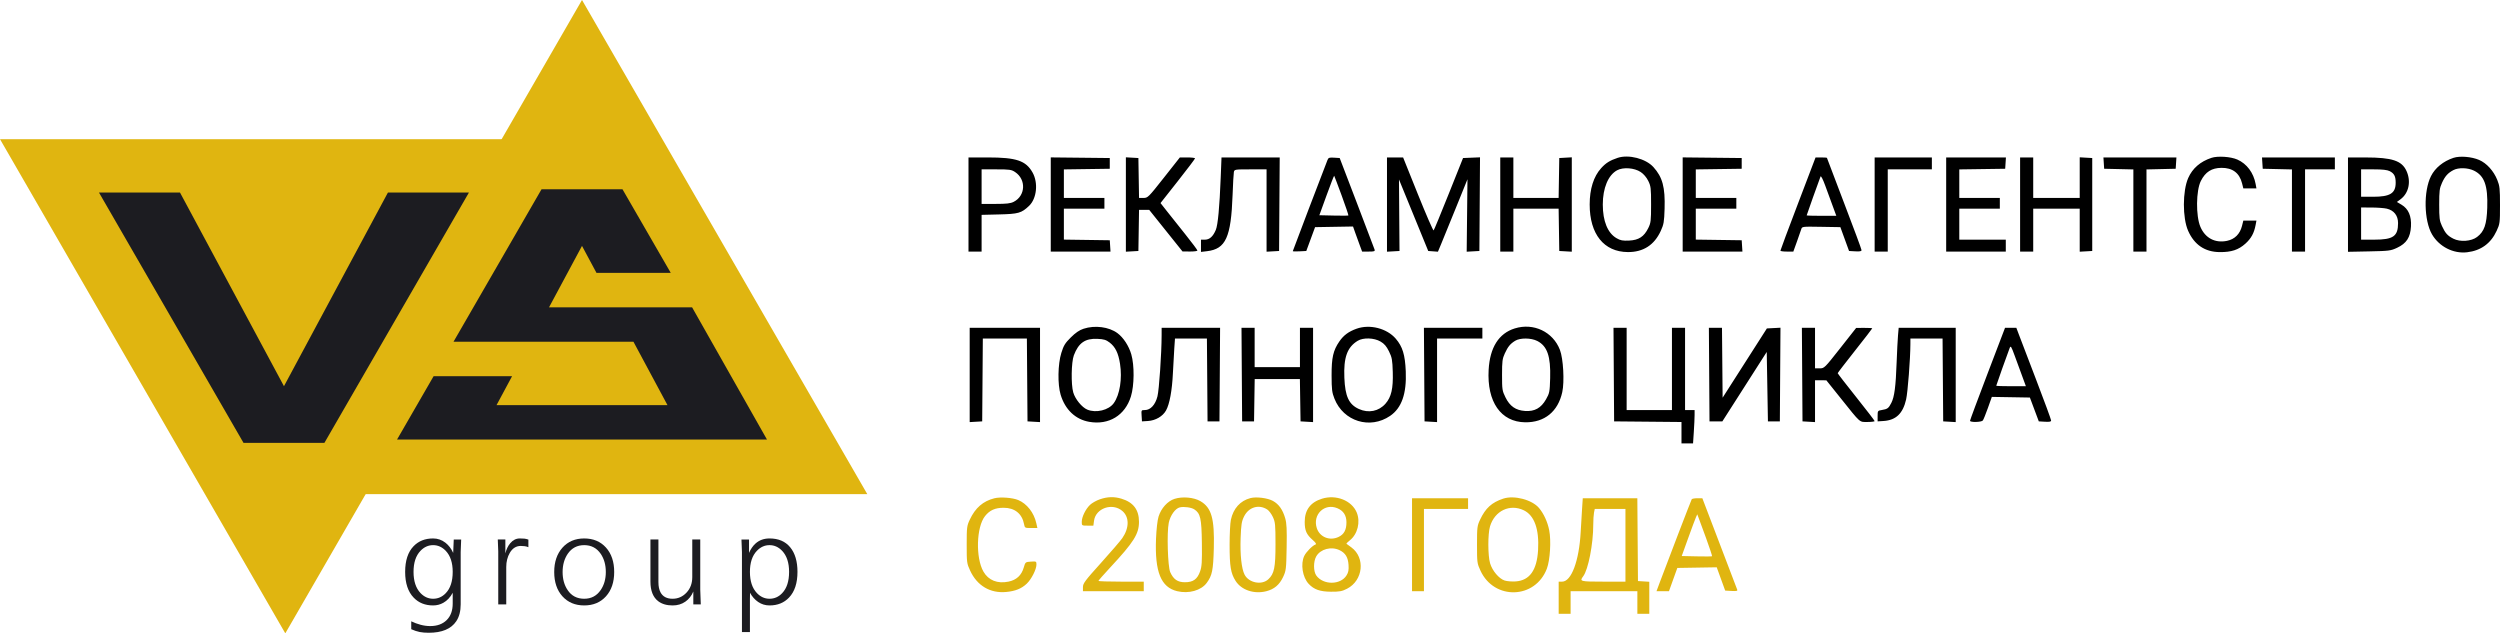 <svg width="300" height="76" viewBox="0 0 300 76" fill="none" xmlns="http://www.w3.org/2000/svg">
<path d="M0 16.7L34.236 76.001L68.471 16.7H0Z" fill="#E0B510"/>
<path d="M54.325 68.625C54.325 67.53 54.047 66.689 53.492 66.1C53.056 65.645 52.55 65.417 51.974 65.417C51.398 65.417 50.892 65.645 50.457 66.1C49.902 66.679 49.624 67.52 49.624 68.625C49.624 69.729 49.902 70.577 50.457 71.165C50.892 71.621 51.398 71.85 51.974 71.85C52.561 71.85 53.066 71.628 53.492 71.18C54.047 70.603 54.325 69.751 54.325 68.625ZM55.34 64.74L55.282 66.243V72.515C55.282 73.345 55.105 74.023 54.75 74.55C54.135 75.471 53.03 75.932 51.443 75.932C51.038 75.932 50.68 75.901 50.365 75.841C50.052 75.78 49.713 75.666 49.349 75.505V74.558C49.713 74.733 50.09 74.871 50.479 74.975C50.869 75.078 51.25 75.129 51.624 75.129C52.454 75.129 53.111 74.891 53.596 74.415C54.082 73.938 54.325 73.275 54.325 72.425V71.133C54.031 71.681 53.656 72.08 53.201 72.334C52.828 72.545 52.417 72.652 51.971 72.652C51.02 72.652 50.247 72.344 49.65 71.725C48.961 71.016 48.618 69.983 48.618 68.625C48.618 67.268 48.956 66.239 49.634 65.54C50.232 64.923 51.01 64.614 51.97 64.614C52.516 64.614 53.008 64.782 53.442 65.119C53.836 65.422 54.15 65.833 54.383 66.348L54.45 64.74H55.34Z" fill="#1C1C21"/>
<path d="M104.077 59.299L69.84 3.23269e-05L35.605 59.299H104.077Z" fill="#E0B510"/>
<path d="M34.076 46.343L21.6 23.107H11.878L29.22 53.143H38.929L56.27 23.107H46.55L34.076 46.343Z" fill="#1C1C21"/>
<path d="M83.05 36.877H65.884L69.84 29.508L71.577 32.745H80.49L74.697 22.709H64.986L54.42 41.01H76.015L80.097 48.615H59.584L61.45 45.142H52.034L47.644 52.745H92.038L83.05 36.877Z" fill="#1C1C21"/>
<path d="M63.406 65.665C63.275 65.605 63.128 65.564 62.966 65.543C62.804 65.525 62.648 65.512 62.495 65.512C61.937 65.512 61.498 65.791 61.174 66.347C60.892 66.834 60.75 67.401 60.75 68.048V72.527H59.79V66.166L59.734 64.739H60.643V66.409C60.764 65.913 60.96 65.503 61.235 65.18C61.559 64.802 61.937 64.613 62.375 64.613C62.616 64.613 62.804 64.621 62.937 64.637C63.068 64.651 63.224 64.69 63.406 64.751V65.665Z" fill="#1C1C21"/>
<path d="M72.698 68.641C72.698 67.79 72.496 67.064 72.092 66.466C71.615 65.767 70.955 65.417 70.106 65.417C69.265 65.417 68.609 65.761 68.133 66.451C67.72 67.059 67.513 67.79 67.513 68.641C67.513 69.493 67.715 70.217 68.119 70.816C68.583 71.505 69.246 71.85 70.106 71.85C70.944 71.85 71.601 71.505 72.075 70.816C72.49 70.217 72.698 69.493 72.698 68.641ZM73.703 68.641C73.703 69.857 73.374 70.829 72.717 71.559C72.059 72.288 71.189 72.652 70.106 72.652C69.022 72.652 68.151 72.288 67.492 71.559C66.835 70.829 66.506 69.857 66.506 68.641C66.506 67.436 66.835 66.463 67.492 65.722C68.151 64.984 69.022 64.614 70.106 64.614C71.189 64.614 72.059 64.978 72.717 65.709C73.374 66.437 73.703 67.415 73.703 68.641Z" fill="#1C1C21"/>
<path d="M84.094 72.527H83.198V70.979C82.986 71.495 82.664 71.905 82.234 72.204C81.805 72.503 81.296 72.653 80.709 72.653C80.01 72.653 79.44 72.486 78.993 72.152C78.365 71.677 78.052 70.886 78.052 69.782V64.739H79.01V69.859C79.01 70.365 79.097 70.777 79.267 71.09C79.54 71.596 80.02 71.85 80.708 71.85C81.364 71.85 81.924 71.604 82.383 71.112C82.843 70.621 83.073 70.001 83.073 69.251V64.739H84.03V70.751L84.094 72.527Z" fill="#1C1C21"/>
<path d="M94.691 68.625C94.691 67.53 94.413 66.689 93.858 66.101C93.423 65.645 92.917 65.417 92.34 65.417C91.765 65.417 91.259 65.645 90.825 66.101C90.268 66.679 89.991 67.52 89.991 68.625C89.991 69.73 90.268 70.577 90.825 71.165C91.259 71.621 91.765 71.85 92.34 71.85C92.927 71.85 93.434 71.628 93.858 71.181C94.413 70.603 94.691 69.752 94.691 68.625ZM95.697 68.625C95.697 69.973 95.359 71.001 94.68 71.711C94.084 72.338 93.305 72.652 92.344 72.652C91.837 72.652 91.383 72.512 90.978 72.235C90.574 71.956 90.249 71.59 90.005 71.133L89.991 71.876V75.845H89.033V66.241L88.975 64.74H89.883V66.348C90.087 65.883 90.345 65.509 90.659 65.225C91.113 64.818 91.676 64.614 92.342 64.614C93.417 64.614 94.243 64.968 94.826 65.677C95.407 66.386 95.697 67.369 95.697 68.625Z" fill="#1C1C21"/>
<path fill-rule="evenodd" clip-rule="evenodd" d="M194.124 18.941C193.19 19.251 192.702 19.555 192.136 20.182C191.233 21.18 190.761 22.677 190.761 24.541C190.761 28.1 192.47 30.229 195.34 30.249C197.187 30.262 198.515 29.407 199.294 27.705C199.65 26.927 199.702 26.628 199.751 25.045C199.831 22.471 199.506 21.262 198.408 20.047C197.493 19.035 195.439 18.505 194.124 18.941ZM265.376 18.941C264.04 19.384 263.098 20.2 262.588 21.355C261.898 22.917 261.891 26.152 262.575 27.695C263.319 29.378 264.594 30.238 266.363 30.252C267.768 30.264 268.615 29.985 269.445 29.24C270.139 28.616 270.491 27.975 270.674 26.997L270.773 26.471H269.987H269.201L269.04 27.111C268.794 28.086 268.167 28.709 267.238 28.902C265.813 29.198 264.623 28.571 264.049 27.223C263.488 25.903 263.519 22.869 264.105 21.709C264.652 20.627 265.4 20.153 266.578 20.142C267.901 20.13 268.733 20.755 269.045 21.992L269.201 22.611H269.987H270.773L270.674 22.074C270.427 20.732 269.615 19.647 268.484 19.147C267.69 18.796 266.124 18.692 265.376 18.941ZM294.42 18.941C293.195 19.347 292.22 20.14 291.717 21.138C290.807 22.947 290.873 26.471 291.849 28.136C292.708 29.601 294.407 30.465 296.049 30.273C297.709 30.078 298.895 29.219 299.595 27.705C299.985 26.862 300 26.744 300 24.613C300 22.636 299.965 22.309 299.673 21.589C299.234 20.504 298.394 19.579 297.497 19.193C296.588 18.802 295.185 18.687 294.42 18.941ZM116.219 24.541V30.189H117.006H117.792V27.986V25.783L119.903 25.731C122.213 25.675 122.572 25.573 123.486 24.706C124.413 23.826 124.609 21.939 123.903 20.693C123.101 19.277 121.958 18.893 118.549 18.893H116.219V24.541ZM126.091 24.539V30.189H129.676H133.26L133.217 29.51L133.173 28.831L130.419 28.792L127.665 28.753V26.897V25.041H130.097H132.529V24.398V23.755H130.097H127.665V22.042V20.329L130.419 20.29L133.173 20.251V19.608V18.964L129.632 18.926L126.091 18.888V24.539ZM135.105 24.541V30.204L135.856 30.161L136.607 30.118L136.646 27.651L136.685 25.184H137.295H137.906L139.903 27.679L141.901 30.174L142.795 30.182C143.287 30.186 143.689 30.132 143.689 30.062C143.689 29.991 143.028 29.107 142.22 28.096C141.412 27.084 140.416 25.832 140.006 25.313L139.262 24.368L141.333 21.742C142.472 20.298 143.403 19.066 143.403 19.005C143.403 18.943 142.994 18.893 142.493 18.893H141.583L139.667 21.322C137.803 23.685 137.737 23.751 137.218 23.753L136.685 23.755L136.646 21.36L136.607 18.964L135.856 18.921L135.105 18.878V24.541ZM146.486 21.288C146.345 24.866 146.146 26.993 145.899 27.584C145.567 28.38 145.146 28.759 144.594 28.759H144.118V29.494V30.229L144.843 30.143C147.093 29.877 147.726 28.484 147.911 23.387C147.959 22.056 148.028 20.821 148.064 20.645C148.129 20.33 148.173 20.323 150.059 20.323H151.988V25.263V30.204L152.739 30.161L153.49 30.118L153.527 24.505L153.565 18.893H150.073H146.581L146.486 21.288ZM159.297 19.207C158.734 20.636 155.135 30.089 155.135 30.139C155.135 30.174 155.5 30.184 155.945 30.16L156.755 30.118L157.282 28.688L157.809 27.258L160.086 27.219L162.363 27.18L162.629 27.934C162.776 28.348 163.021 29.026 163.175 29.438L163.454 30.189H164.241C164.924 30.189 165.016 30.157 164.947 29.939C164.904 29.801 163.944 27.276 162.815 24.326L160.763 18.964L160.095 18.921C159.509 18.883 159.41 18.918 159.297 19.207ZM166.438 24.549V30.204L167.189 30.161L167.941 30.118L167.909 25.828L167.878 21.538L168.961 24.183C169.556 25.639 170.346 27.569 170.716 28.473L171.388 30.118L171.97 30.161L172.552 30.204L172.929 29.303C173.137 28.807 173.934 26.852 174.701 24.957L176.096 21.512L176.049 25.858L176.002 30.205L176.764 30.161L177.527 30.118L177.564 24.499L177.602 18.88L176.583 18.922L175.565 18.964L173.852 23.254C172.909 25.613 172.093 27.592 172.036 27.65C171.98 27.709 171.133 25.762 170.153 23.325L168.373 18.893H167.406H166.438V24.549ZM180.031 24.541V30.189H180.818H181.604V27.615V25.041H184.32H187.035L187.074 27.58L187.113 30.118L187.864 30.161L188.615 30.204V24.541V18.878L187.864 18.921L187.113 18.964L187.074 21.36L187.034 23.755H184.319H181.604V21.324V18.893H180.818H180.031V24.541ZM201.921 24.539V30.189H205.506H209.091L209.047 29.51L209.004 28.831L206.249 28.792L203.495 28.753V26.897V25.041H205.927H208.36V24.398V23.755H205.927H203.495V22.042V20.329L206.249 20.29L209.004 20.251V19.608V18.964L205.462 18.926L201.921 18.888V24.539ZM215.757 24.434C214.596 27.481 213.648 30.023 213.65 30.082C213.652 30.141 214.001 30.189 214.427 30.189H215.2L215.625 29.009C215.858 28.361 216.094 27.683 216.15 27.505C216.25 27.182 216.267 27.18 218.547 27.219L220.844 27.258L221.365 28.688L221.886 30.118L222.634 30.161C223.185 30.193 223.383 30.154 223.383 30.013C223.383 29.908 222.449 27.387 221.308 24.41C220.167 21.434 219.233 18.975 219.233 18.946C219.233 18.917 218.926 18.893 218.55 18.893H217.867L215.757 24.434ZM224.957 24.541V30.189H225.743H226.53V25.256V20.323H229.177H231.824V19.608V18.893H228.39H224.957V24.541ZM233.541 24.541V30.189H237.118H240.695V29.474V28.759H237.905H235.115V26.9V25.041H237.547H239.98V24.398V23.755H237.547H235.115V22.042V20.329L237.869 20.29L240.623 20.251L240.667 19.572L240.711 18.893H237.126H233.541V24.541ZM242.412 24.541V30.189H243.199H243.986V27.615V25.041H246.776H249.566V27.623V30.204L250.317 30.161L251.068 30.118V24.541V18.964L250.317 18.921L249.566 18.878V21.316V23.755H246.776H243.986V21.324V18.893H243.199H242.412V24.541ZM252.455 19.572L252.499 20.251L254.251 20.291L256.004 20.332V25.26V30.189H256.791H257.578V25.26V20.332L259.331 20.291L261.083 20.251L261.127 19.572L261.171 18.893H256.791H252.411L252.455 19.572ZM271.484 19.572L271.528 20.251L273.281 20.291L275.033 20.332V25.26V30.189H275.82H276.607V25.256V20.323H278.396H280.184V19.608V18.893H275.812H271.441L271.484 19.572ZM281.758 24.555V30.217L284.297 30.166C286.689 30.118 286.884 30.093 287.649 29.736C288.776 29.21 289.243 28.492 289.317 27.173C289.388 25.925 289.012 25.06 288.186 24.567L287.627 24.235L288.063 23.913C289.055 23.18 289.352 21.778 288.782 20.523C288.218 19.281 287.064 18.898 283.868 18.895L281.758 18.893V24.555ZM196.88 20.641C197.236 20.876 197.579 21.279 197.791 21.707C198.102 22.339 198.13 22.573 198.13 24.541C198.13 26.504 198.101 26.744 197.793 27.369C197.285 28.4 196.652 28.814 195.499 28.869C194.719 28.906 194.453 28.856 193.986 28.584C192.919 27.965 192.335 26.537 192.335 24.545C192.335 22.566 192.985 21.011 194.052 20.433C194.784 20.038 196.116 20.136 196.88 20.641ZM296.863 20.471C298.128 21.083 298.557 22.272 298.47 24.926C298.404 26.949 298.115 27.776 297.245 28.439C296.559 28.962 295.219 29.06 294.408 28.646C293.699 28.285 293.439 27.994 293.03 27.11C292.742 26.485 292.703 26.177 292.704 24.541C292.705 22.904 292.745 22.594 293.038 21.945C293.398 21.146 293.752 20.752 294.42 20.405C295.024 20.091 296.14 20.121 296.863 20.471ZM121.813 20.647C123.161 21.547 123.07 23.493 121.645 24.219C121.261 24.415 120.791 24.469 119.474 24.469L117.792 24.47V22.396V20.323H119.56C121.159 20.323 121.373 20.354 121.813 20.647ZM286.768 20.539C287.306 20.817 287.481 21.157 287.481 21.926C287.481 23.198 286.816 23.612 284.77 23.612H283.332V21.967V20.323H284.841C285.907 20.323 286.473 20.386 286.768 20.539ZM161.002 23.47C161.473 24.754 161.836 25.828 161.807 25.857C161.779 25.885 160.983 25.89 160.039 25.868L158.322 25.828L159.19 23.438C159.667 22.123 160.077 21.067 160.101 21.091C160.125 21.115 160.53 22.186 161.002 23.47ZM219.925 24.72L220.358 25.899H218.58C217.602 25.899 216.801 25.875 216.801 25.846C216.801 25.797 218.264 21.693 218.464 21.181C218.513 21.054 218.741 21.493 219.02 22.253C219.28 22.961 219.687 24.071 219.925 24.72ZM286.408 25.037C287.273 25.237 287.767 25.866 287.767 26.767C287.767 28.356 287.19 28.759 284.913 28.759H283.332V26.829V24.898L284.584 24.902C285.272 24.904 286.093 24.965 286.408 25.037ZM130.025 39.45C129.526 39.614 129.065 39.928 128.498 40.492C127.807 41.178 127.638 41.455 127.358 42.357C126.939 43.704 126.9 46.122 127.276 47.366C127.819 49.162 129.055 50.333 130.711 50.621C133.067 51.031 135.009 49.847 135.709 47.575C136.118 46.248 136.14 43.848 135.755 42.52C135.46 41.503 134.805 40.502 134.091 39.975C133.068 39.221 131.385 39.003 130.025 39.45ZM162.787 39.446C161.834 39.787 161.235 40.23 160.727 40.967C159.98 42.052 159.785 42.908 159.791 45.06C159.796 46.743 159.84 47.099 160.134 47.841C161.214 50.568 164.401 51.554 166.813 49.907C168.201 48.96 168.803 47.244 168.692 44.56C168.609 42.571 168.312 41.601 167.494 40.646C166.425 39.398 164.376 38.876 162.787 39.446ZM181.772 39.41C179.852 40.008 178.787 41.696 178.637 44.372C178.421 48.222 180.101 50.638 183.022 50.676C185.345 50.706 186.959 49.394 187.472 47.056C187.748 45.797 187.596 43.04 187.191 41.986C186.358 39.815 184.027 38.707 181.772 39.41ZM116.362 44.996V50.652L117.113 50.608L117.864 50.565L117.902 45.596L117.939 40.627H120.582H123.226L123.263 45.596L123.301 50.565L124.052 50.608L124.803 50.652V44.996V39.34H120.582H116.362V44.996ZM139.395 40.234C139.39 42.422 139.092 46.791 138.894 47.568C138.636 48.581 138.06 49.207 137.384 49.207C136.954 49.207 136.949 49.215 136.993 49.886L137.036 50.565L137.752 50.52C138.671 50.462 139.526 49.964 139.923 49.257C140.351 48.492 140.648 46.879 140.749 44.774C140.796 43.791 140.871 42.456 140.915 41.807L140.997 40.627H142.913H144.83L144.868 45.596L144.905 50.565H145.621H146.336L146.374 44.953L146.411 39.34H142.904H139.397L139.395 40.234ZM149.017 44.953L149.055 50.565H149.77H150.485L150.524 48.027L150.563 45.489H153.275H155.987L156.026 48.027L156.065 50.565L156.816 50.608L157.568 50.652V44.996V39.34H156.781H155.994V41.7V44.059H153.275H150.557V41.7V39.34H149.768H148.98L149.017 44.953ZM170.908 44.953L170.945 50.565L171.696 50.608L172.448 50.652V45.639V40.627H175.166H177.884V39.984V39.34H174.377H170.87L170.908 44.953ZM193.657 44.953L193.694 50.565L197.736 50.603L201.778 50.641V51.926V53.211H202.472H203.166L203.258 51.816C203.309 51.05 203.351 50.149 203.351 49.815L203.352 49.207H202.78H202.207V44.274V39.34H201.42H200.634V44.274V49.207H197.915H195.197V44.274V39.34H194.408H193.62L193.657 44.953ZM205.103 44.953L205.14 50.565H205.912H206.684L209.346 46.4L212.008 42.234L212.08 46.4L212.151 50.565H212.867H213.582L213.619 44.946L213.657 39.326L212.841 39.369L212.026 39.412L209.37 43.567L206.714 47.722L206.676 43.531L206.638 39.34H205.852H205.066L205.103 44.953ZM216.263 44.953L216.3 50.565L217.052 50.608L217.803 50.652V48.142V45.632L218.482 45.634L219.162 45.637L220.906 47.815C223.327 50.839 223.098 50.637 224.104 50.637C224.573 50.637 224.956 50.589 224.955 50.529C224.954 50.47 223.956 49.172 222.737 47.643C221.518 46.114 220.522 44.827 220.524 44.783C220.525 44.739 221.459 43.524 222.598 42.083C223.738 40.642 224.67 39.435 224.67 39.402C224.67 39.368 224.236 39.343 223.705 39.346L222.739 39.351L220.83 41.777C218.941 44.176 218.915 44.202 218.362 44.202H217.803V41.771V39.34H217.014H216.226L216.263 44.953ZM227.762 40.234C227.718 40.726 227.644 42.19 227.596 43.487C227.491 46.39 227.33 47.624 226.961 48.346C226.631 48.993 226.501 49.09 225.82 49.201C225.329 49.281 225.314 49.301 225.314 49.924V50.565L226.03 50.519C227.514 50.423 228.351 49.623 228.735 47.933C228.933 47.063 229.241 43.071 229.247 41.307L229.249 40.627H231.178H233.108L233.146 45.596L233.183 50.565L233.935 50.608L234.686 50.652V44.996V39.34H231.263H227.841L227.762 40.234ZM238.503 44.844C237.348 47.872 236.403 50.413 236.403 50.492C236.403 50.701 237.772 50.67 237.939 50.458C238.017 50.36 238.292 49.682 238.55 48.953L239.02 47.627L241.303 47.666L243.586 47.705L244.121 49.135L244.656 50.565L245.394 50.608C245.952 50.641 246.132 50.603 246.132 50.451C246.132 50.341 245.321 48.134 244.33 45.546C243.339 42.959 242.401 40.504 242.245 40.091L241.962 39.34H241.282H240.603L238.503 44.844ZM133.155 41.104C133.839 41.626 134.203 42.369 134.403 43.654C134.681 45.446 134.378 47.361 133.655 48.375C133.053 49.221 131.53 49.594 130.477 49.154C129.83 48.884 129.025 47.899 128.79 47.092C128.512 46.133 128.555 43.455 128.862 42.639C129.424 41.15 130.217 40.594 131.687 40.662C132.461 40.698 132.727 40.778 133.155 41.104ZM165.664 40.985C166.12 41.252 166.376 41.549 166.678 42.164C167.037 42.895 167.088 43.172 167.133 44.651C167.192 46.627 166.957 47.645 166.258 48.441C165.449 49.361 164.226 49.606 163.065 49.079C161.862 48.533 161.416 47.574 161.323 45.333C161.221 42.888 161.663 41.664 162.927 40.894C163.592 40.489 164.891 40.532 165.664 40.985ZM184.472 40.916C185.67 41.528 186.095 42.749 186.019 45.374C185.971 47.033 185.943 47.178 185.524 47.916C184.928 48.966 184.159 49.395 183.012 49.317C181.884 49.24 181.18 48.751 180.653 47.677C180.268 46.894 180.245 46.742 180.245 44.989C180.245 43.354 180.285 43.044 180.573 42.42C180.954 41.593 181.227 41.259 181.819 40.894C182.416 40.525 183.726 40.536 184.472 40.916ZM242.674 45.167L243.107 46.347H241.329C240.351 46.347 239.55 46.32 239.55 46.287C239.55 46.224 240.915 42.389 241.157 41.771C241.285 41.445 241.339 41.527 241.769 42.701C242.029 43.408 242.436 44.519 242.674 45.167Z" fill="black"/>
<path fill-rule="evenodd" clip-rule="evenodd" d="M119.328 59.792C117.967 60.135 117.041 60.938 116.376 62.355C116.025 63.103 116.004 63.276 116.004 65.365C116.004 67.505 116.018 67.612 116.416 68.472C117.254 70.287 118.823 71.216 120.742 71.037C121.844 70.934 122.583 70.636 123.211 70.04C123.772 69.508 124.371 68.33 124.373 67.752C124.374 67.364 124.353 67.352 123.709 67.394C123.05 67.438 123.041 67.445 122.849 68.108C122.576 69.045 121.978 69.597 121.02 69.796C119.695 70.07 118.614 69.64 118.015 68.597C117.057 66.93 117.16 63.244 118.202 61.933C118.765 61.224 119.418 60.932 120.439 60.933C121.765 60.933 122.65 61.644 122.887 62.898C122.973 63.353 122.992 63.363 123.731 63.363H124.487L124.355 62.778C124.071 61.514 123.23 60.441 122.181 60.003C121.501 59.72 120.044 59.612 119.328 59.792ZM131.985 59.916C131.568 60.06 131.036 60.36 130.804 60.582C130.268 61.096 129.811 62.034 129.811 62.622C129.811 63.071 129.82 63.077 130.507 63.077H131.204L131.283 62.489C131.484 60.988 133.467 60.295 134.669 61.306C135.528 62.029 135.531 63.336 134.675 64.579C134.453 64.901 133.3 66.241 132.113 67.557C130.206 69.671 129.954 70.008 129.954 70.446V70.941H133.602H137.251V70.369V69.797H134.532C133.037 69.797 131.814 69.757 131.814 69.707C131.814 69.657 132.442 68.942 133.209 68.117C136.058 65.056 136.678 64.073 136.678 62.619C136.678 61.166 136 60.272 134.571 59.842C133.691 59.578 132.9 59.601 131.985 59.916ZM140.945 59.862C140.11 60.13 139.336 60.991 139.024 61.998C138.893 62.42 138.768 63.521 138.723 64.65C138.565 68.627 139.311 70.475 141.264 70.943C142.649 71.275 144.138 70.857 144.806 69.949C145.462 69.059 145.588 68.44 145.658 65.786C145.751 62.22 145.38 60.919 144.051 60.14C143.263 59.679 141.897 59.557 140.945 59.862ZM150.056 59.77C148.827 60.093 147.998 61.014 147.704 62.383C147.621 62.772 147.552 64.114 147.552 65.365C147.552 67.967 147.688 68.79 148.269 69.705C148.968 70.806 150.479 71.318 151.944 70.95C152.904 70.708 153.532 70.179 153.972 69.241C154.329 68.478 154.35 68.305 154.397 65.696C154.436 63.519 154.4 62.795 154.222 62.184C153.923 61.155 153.458 60.499 152.752 60.11C152.114 59.757 150.756 59.587 150.056 59.77ZM158.638 59.844C157.247 60.28 156.566 61.196 156.566 62.632C156.566 63.669 156.774 64.14 157.522 64.796C157.875 65.106 157.997 65.293 157.873 65.334C157.504 65.457 156.738 66.231 156.51 66.71C156.05 67.68 156.3 69.269 157.038 70.06C157.674 70.742 158.403 70.999 159.717 71.006C160.752 71.012 161.044 70.957 161.647 70.647C163.581 69.654 163.866 66.937 162.167 65.688C161.88 65.477 161.615 65.283 161.578 65.256C161.541 65.229 161.72 65.043 161.976 64.843C162.915 64.109 163.28 62.622 162.801 61.486C162.197 60.053 160.326 59.316 158.638 59.844ZM180.388 59.836C179.01 60.293 178.262 60.973 177.613 62.355C177.262 63.103 177.241 63.276 177.241 65.365C177.241 67.51 177.254 67.61 177.657 68.482C179.307 72.055 184.237 71.902 185.624 68.236C186.011 67.214 186.152 64.886 185.904 63.626C185.708 62.634 185.251 61.635 184.682 60.96C183.844 59.965 181.696 59.402 180.388 59.836ZM169.443 65.365V70.941H170.158H170.874V66.008V61.075H173.521H176.168V60.431V59.788H172.805H169.443V65.365ZM189.85 61.039C189.804 61.727 189.728 62.998 189.681 63.863C189.492 67.314 188.562 69.797 187.458 69.797H187.041V71.728V73.658H187.757H188.472V72.3V70.941H192.478H196.484V72.3V73.658H197.2H197.915V71.736V69.813L197.236 69.769L196.556 69.726L196.518 64.757L196.481 59.788H193.207H189.933L189.85 61.039ZM203.007 59.911C202.933 60.03 200.033 67.575 199.193 69.833L198.781 70.941H199.529H200.277L200.778 69.547L201.28 68.153L203.643 68.114L206.007 68.075L206.514 69.472L207.021 70.87L207.78 70.914C208.359 70.947 208.523 70.913 208.47 70.771C208.431 70.668 207.473 68.155 206.341 65.187L204.282 59.791L203.682 59.789C203.353 59.789 203.049 59.844 203.007 59.911ZM143.316 61.123C144.051 61.605 144.187 62.207 144.225 65.15C144.254 67.433 144.22 67.98 144.01 68.57C143.675 69.514 143.177 69.869 142.188 69.869C141.313 69.869 140.811 69.522 140.426 68.653C140.13 67.983 140.009 63.906 140.251 62.739C140.438 61.841 141.043 60.999 141.586 60.882C142.101 60.771 142.961 60.891 143.316 61.123ZM152.078 61.146C152.279 61.277 152.582 61.685 152.751 62.052C153.029 62.656 153.059 62.964 153.06 65.293C153.061 68.105 152.91 68.847 152.203 69.51C151.416 70.249 149.863 69.95 149.351 68.959C148.982 68.247 148.8 66.556 148.875 64.549C148.936 62.937 148.996 62.561 149.287 61.975C149.847 60.845 151.066 60.483 152.078 61.146ZM160.481 60.986C161.212 61.291 161.574 61.85 161.574 62.674C161.574 63.584 161.285 64.121 160.63 64.432C159.56 64.94 158.365 64.454 158.014 63.371C157.489 61.744 158.939 60.342 160.481 60.986ZM182.863 61.239C184.128 61.851 184.719 63.509 184.569 66.025C184.425 68.431 183.554 69.649 181.892 69.77C181.436 69.802 180.831 69.753 180.549 69.66C179.875 69.438 179.076 68.489 178.811 67.597C178.536 66.671 178.531 64.066 178.802 63.165C179.368 61.288 181.184 60.426 182.863 61.239ZM195.054 65.436V69.797H192.407C189.613 69.797 189.518 69.772 189.983 69.156C190.591 68.353 191.191 65.276 191.191 62.957C191.191 62.413 191.231 61.768 191.28 61.522L191.369 61.075H193.211H195.054V65.436ZM204.725 64.564C205.152 65.737 205.477 66.72 205.448 66.749C205.418 66.779 204.587 66.785 203.601 66.763L201.807 66.723L202.58 64.578C203.005 63.399 203.424 62.273 203.512 62.076L203.671 61.718L203.809 62.076C203.885 62.273 204.297 63.392 204.725 64.564ZM160.746 66.02C161.45 66.359 161.767 66.878 161.825 67.789C161.864 68.406 161.81 68.687 161.578 69.055C160.853 70.21 158.804 70.221 157.963 69.073C157.599 68.576 157.593 67.381 157.952 66.76C158.458 65.884 159.752 65.541 160.746 66.02Z" fill="#E0B510"/>
</svg>
